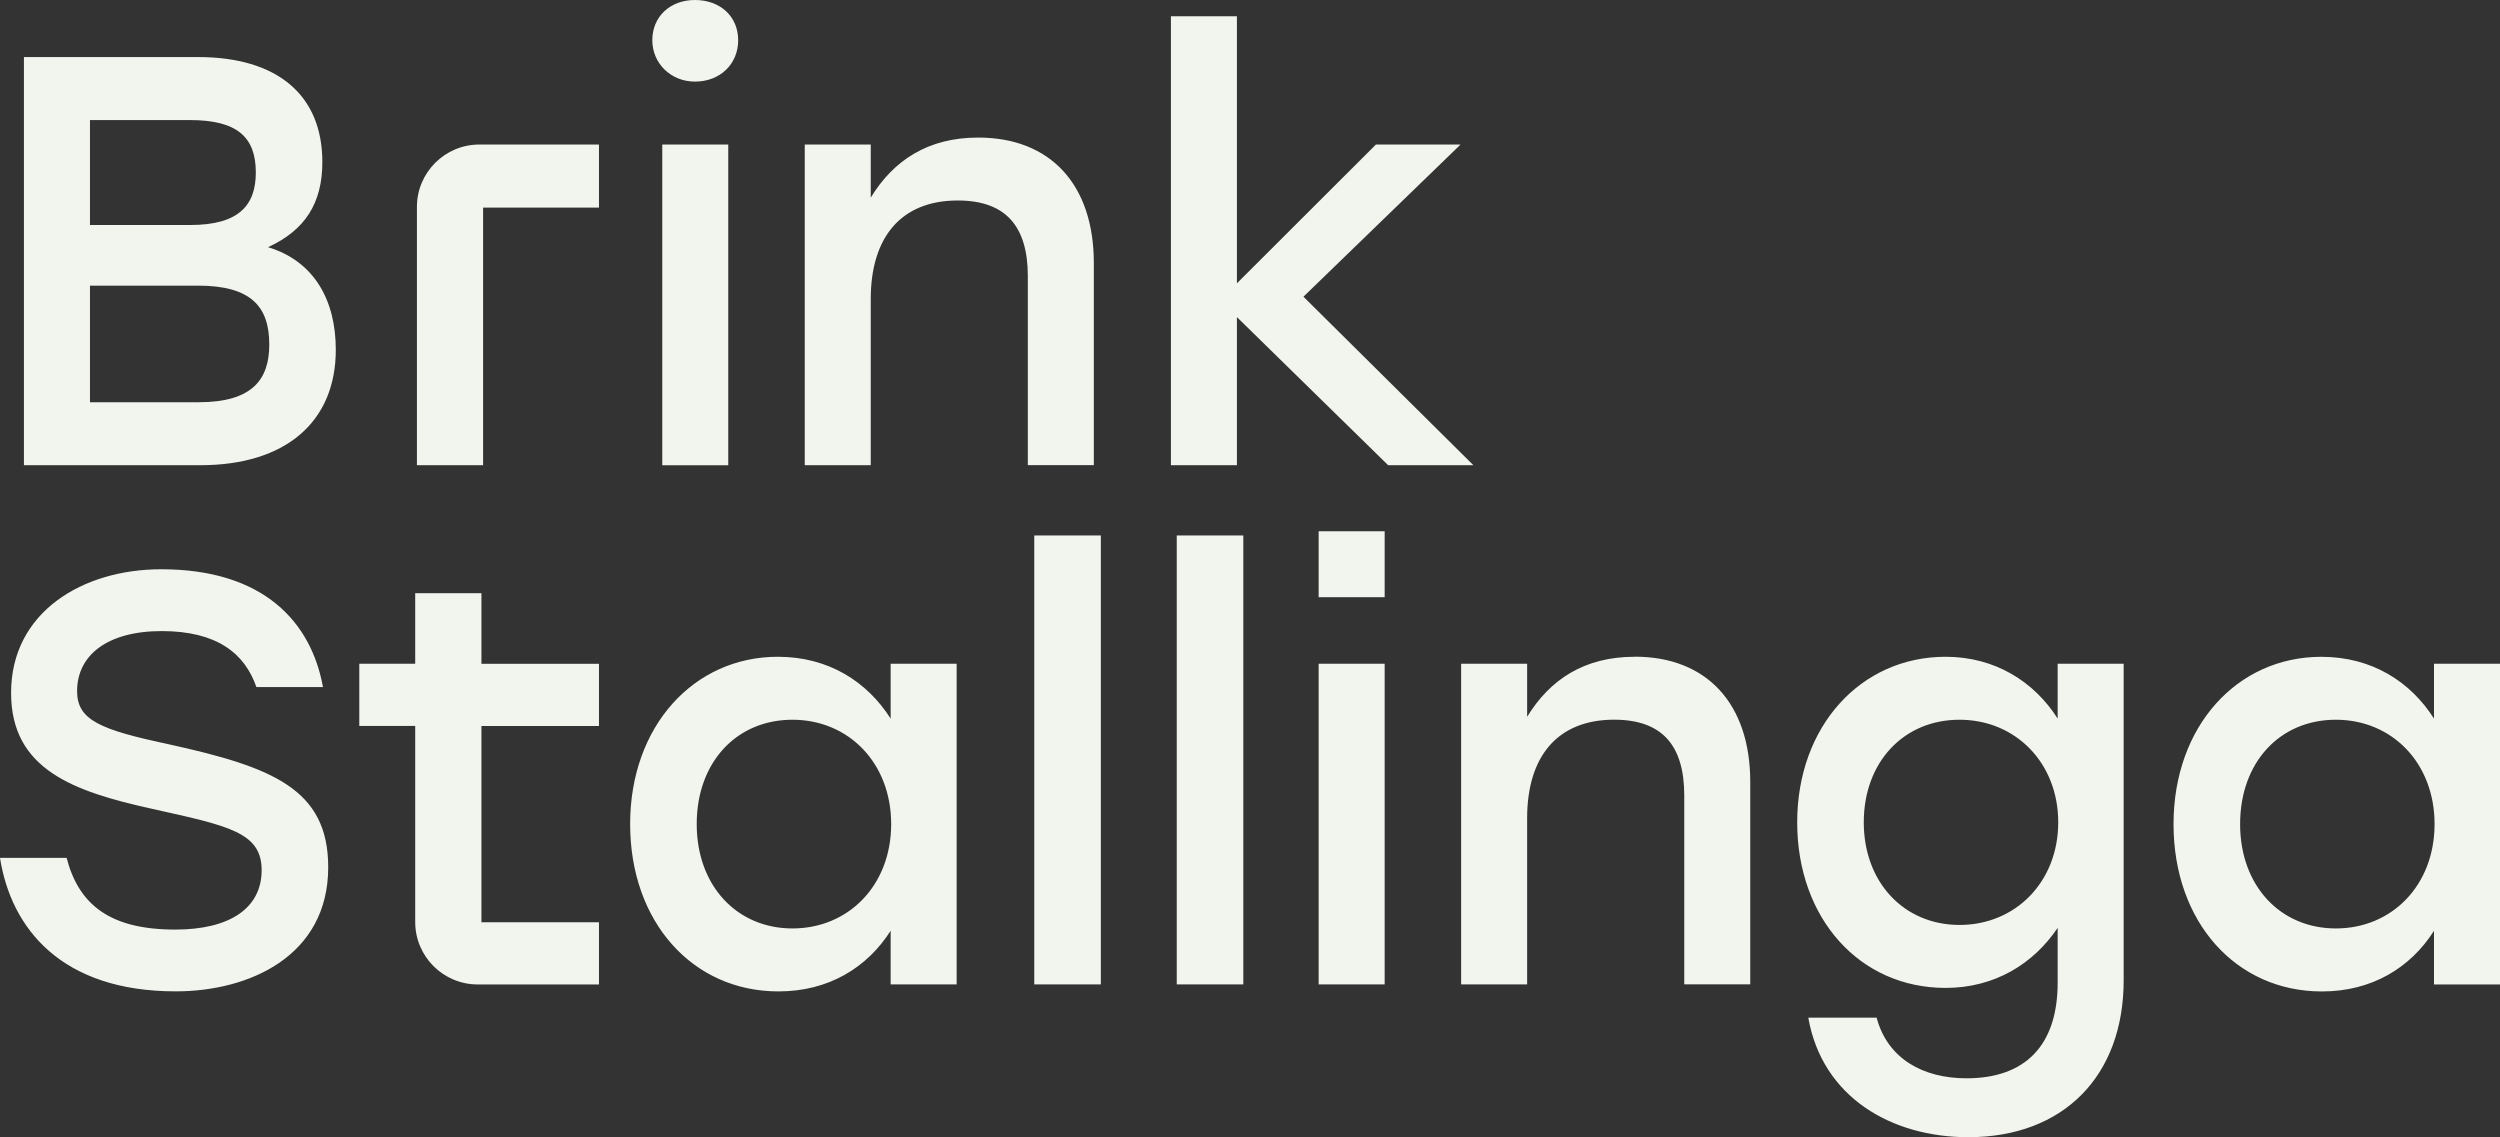 <svg width="543" height="247" viewBox="0 0 543 247" fill="none" xmlns="http://www.w3.org/2000/svg">
<rect x="0" y="0" width="543" height="247" fill="#333333" stroke="none"/>
<path d="M237.579 101.052V57.108C237.579 40.134 228.193 29.88 212.467 29.88C201.558 29.88 194.076 34.821 189.126 42.919V31.391H174.79V101.043H189.126V64.948C189.126 51.519 195.723 43.546 208.022 43.546C218.55 43.546 223.243 49.248 223.243 60.006V101.033H237.579V101.052ZM143.844 101.052H158.179V31.4H143.844V101.052ZM150.945 17.724C156.399 17.724 160.331 13.923 160.331 8.734C160.331 3.545 156.399 0 150.945 0C145.49 0 141.683 3.668 141.683 8.734C141.683 13.799 145.738 17.724 150.945 17.724ZM317.235 31.4H298.844L268.659 61.536V3.535H254.323V101.043H268.659V68.873L301.509 101.043H320.024L283.109 64.444L317.235 31.391V31.4ZM104.929 45.085H130.098V31.391H104.13C96.629 31.391 90.555 37.463 90.555 44.943V101.043H104.929V45.085ZM58.219 53.686C66.215 50.018 70.013 44.192 70.013 35.192C70.013 20.632 60.247 12.393 42.998 12.393H5.197V101.043H43.502C62.15 101.043 72.936 91.549 72.936 75.972C72.936 65.205 68.243 56.727 58.219 53.686ZM19.533 26.078H41.227C51.498 26.078 55.563 29.746 55.563 37.473C55.563 44.686 51.755 48.868 41.361 48.868H19.543V26.069L19.533 26.078ZM43.131 87.367H19.543V62.04H43.008C54.678 62.04 58.486 66.725 58.486 74.832C58.486 82.425 54.811 87.367 43.141 87.367H43.131ZM36.534 161.638C21.818 158.473 16.744 156.449 16.744 150.11C16.744 142.384 23.208 137.071 35.135 137.071C47.063 137.071 53.145 141.88 55.687 149.226H70.147C67.605 135.171 57.334 123.643 35.011 123.643C18.01 123.643 2.408 132.89 2.408 150.49C2.408 167.084 15.849 171.893 33.108 175.694C49.595 179.363 56.829 180.76 56.829 188.99C56.829 197.22 49.975 201.905 38.057 201.905C23.979 201.905 17.125 196.583 14.469 186.329H0C2.408 201.649 13.317 215.324 38.181 215.324C54.04 215.324 71.289 207.731 71.289 188.353C71.289 171.256 58.981 166.571 36.534 161.629V161.638ZM104.558 128.841H90.184V144.17H78.038V157.675H90.184V200.261C90.184 207.75 96.267 213.823 103.768 213.823H130.098V200.318H104.568V157.685H130.098V144.18H104.568V128.851L104.558 128.841ZM193.438 156.069C188.365 148.086 179.988 142.65 168.955 142.65C150.688 142.65 136.866 157.723 136.866 178.992C136.866 200.261 150.44 215.334 169.088 215.334C179.997 215.334 188.365 210.145 193.448 202.162V213.813H207.784V144.161H193.448V156.069H193.438ZM172.125 201.658C160.074 201.658 151.326 192.411 151.326 178.992C151.326 165.573 159.95 156.326 172.125 156.326C184.3 156.326 193.562 165.696 193.562 178.992C193.562 192.287 184.3 201.658 172.125 201.658ZM224.642 213.813H239.102V116.306H224.642V213.813ZM255.589 213.813H270.048V116.306H255.589V213.813ZM286.412 213.813H300.748V144.161H286.412V213.813ZM286.412 129.706H300.748V115.393H286.412V129.706ZM355.035 142.65C344.126 142.65 336.644 147.592 331.694 155.689V144.161H317.358V213.813H331.694V177.718C331.694 164.29 338.291 156.316 350.599 156.316C361.127 156.316 365.82 162.018 365.82 172.776V213.804H380.156V169.859C380.156 152.885 370.77 142.631 355.045 142.631L355.035 142.65ZM446.923 156.069C441.85 148.086 433.349 142.65 422.573 142.65C404.182 142.65 390.351 157.723 390.351 178.612C390.351 199.501 403.925 214.574 422.573 214.574C433.349 214.574 441.726 209.251 446.923 201.535V213.443C446.923 226.995 439.946 234.208 427.133 234.208C417.747 234.208 410.008 230.026 407.6 221.036H392.759C395.806 238.39 410.893 247 427.514 247C448.189 247 461.259 233.704 461.259 212.929V144.161H446.923V156.069ZM425.61 200.898C413.559 200.898 404.811 191.651 404.811 178.612C404.811 165.573 413.435 156.326 425.61 156.326C437.785 156.326 447.047 165.696 447.047 178.612C447.047 191.527 437.785 200.898 425.61 200.898ZM528.664 144.17V156.079C523.59 148.095 515.223 142.659 504.181 142.659C485.914 142.659 472.092 157.732 472.092 179.001C472.092 200.271 485.666 215.343 504.314 215.343C515.223 215.343 523.59 210.154 528.664 202.171V213.823H543V144.17H528.664ZM507.351 201.658C495.3 201.658 486.552 192.411 486.552 178.992C486.552 165.573 495.176 156.326 507.351 156.326C519.526 156.326 528.788 165.696 528.788 178.992C528.788 192.287 519.526 201.658 507.351 201.658Z" fill="#F1F5ED"/>
</svg>
